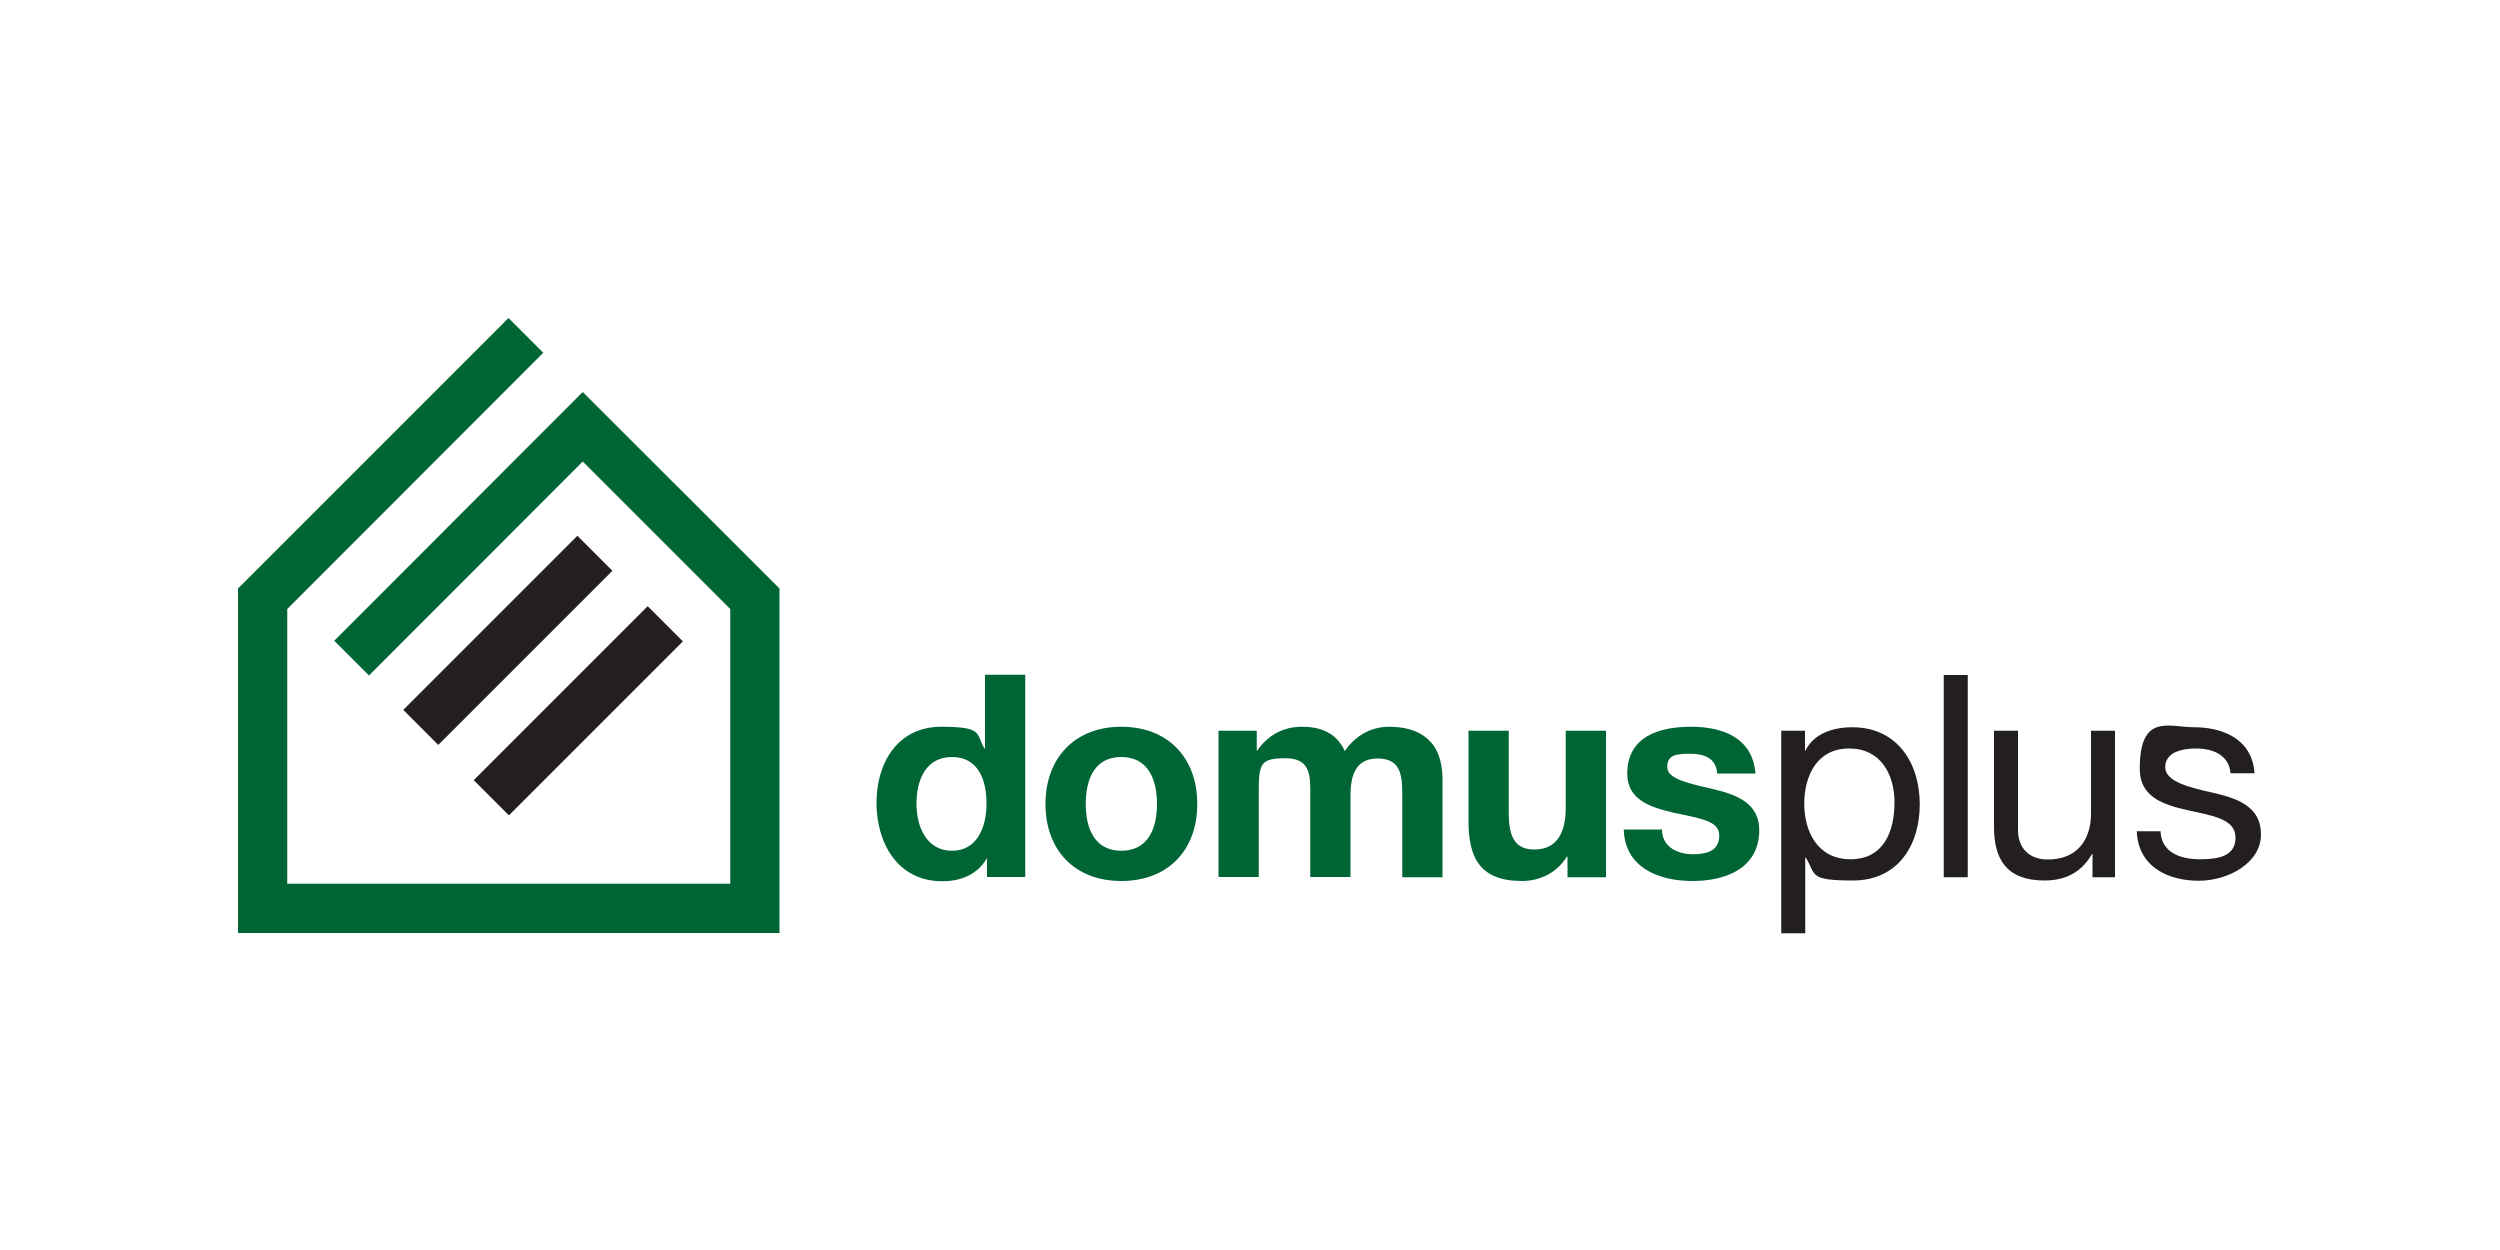 <?xml version="1.0" encoding="UTF-8"?> <svg xmlns="http://www.w3.org/2000/svg" id="Layer_1" version="1.1" viewBox="0 0 1000 500"><path d="M394.9,343.4h-.2c-3.7,6.3-10.2,9.1-17.8,9.1-17.7,0-26.3-15.1-26.3-31.4s8.7-30.4,25.9-30.4,13.7,2.9,17.3,8.7h.2v-29.5h16.1v80.9h-15.3v-7.5ZM380.8,302.8c-10.5,0-14.2,9.2-14.2,18.7s4.2,18.8,14.2,18.8,13.8-9.3,13.8-18.9-3.4-18.6-13.8-18.6" fill="#006535"></path><path d="M448.5,290.7c18.5,0,30.4,12.2,30.4,30.9s-11.9,30.8-30.4,30.8-30.3-12.2-30.3-30.8,11.9-30.9,30.3-30.9M448.5,340.3c11,0,14.3-9.3,14.3-18.7s-3.3-18.8-14.3-18.8-14.2,9.4-14.2,18.8,3.3,18.7,14.2,18.7" fill="#006535"></path><path d="M487.5,292.3h15.2v7.9h.2c4.2-6,10.2-9.5,17.9-9.5s13.9,2.6,17.1,9.7c3.5-5.1,9.5-9.7,17.7-9.7,12.5,0,21.4,5.8,21.4,21v39.2h-16.1v-33.2c0-7.8-.7-14.3-9.9-14.3s-10.8,7.6-10.8,14.8v32.6h-16.1v-32.9c0-6.8.5-14.6-9.7-14.6s-10.9,2-10.9,13.5v34h-16.1v-58.6Z" fill="#006535"></path><path d="M642.3,350.9h-15.3v-8.2h-.3c-4.1,6.7-11.1,9.7-17.9,9.7-17.1,0-21.4-9.6-21.4-24.1v-36h16.1v33.1c0,9.6,2.7,14.4,10.3,14.4s12.5-4.9,12.5-16.8v-30.7h16.1v58.6Z" fill="#006535"></path><path d="M664.8,331.8c0,6.9,6.1,9.9,12.4,9.9s10.5-1.8,10.5-7.5-6.8-6.7-18.2-9.1c-9.4-2.2-18.6-5.2-18.6-15.6,0-15,12.9-18.8,25.5-18.8s24.6,4.3,25.8,18.7h-15.3c-.5-6.2-5.2-7.9-11-7.9s-9,.6-9,5.4,9.2,6.6,18.2,8.7c9.4,2.2,18.6,5.6,18.6,16.4,0,15.4-13.5,20.4-26.7,20.4s-27-5.1-27.5-20.6h15.3Z" fill="#006535"></path><path d="M712.4,292.3h9.6v7.9h.2c3.2-6.5,10.5-9.3,18.7-9.3,18,0,27,14.3,27,30.8s-8.8,30.5-26.7,30.5-14.7-2.3-18.9-9.2h-.2v30.3h-9.6v-81ZM739.6,299.4c-13,0-17.9,11.2-17.9,22.1s5.2,22.2,18.5,22.2,17.6-11.2,17.6-22.7-5.7-21.6-18.1-21.6" fill="#231f20"></path><rect x="777.5" y="270" width="9.6" height="80.9" fill="#231f20"></rect><path d="M846.1,350.9h-9.1v-9.3h-.2c-4.1,7.2-10.5,10.6-19,10.6-15.4,0-20.2-8.8-20.2-21.4v-38.5h9.6v39.7c0,7.3,4.5,11.8,11.9,11.8,11.7,0,17.3-7.8,17.3-18.4v-33.1h9.6v58.6Z" fill="#231f20"></path><path d="M864.2,332.4c.3,8.6,7.9,11.3,15.8,11.3s14.2-1.4,14.2-8.7c0-15.1-38.3-4.9-38.3-27.4s11.6-16.7,21.9-16.7,23.1,4.1,24,18.4h-9.6c-.6-7.5-7.4-9.9-13.6-9.9s-12.5,1.6-12.5,7.5,10.2,8.2,19.1,10.2c9.6,2.2,19.2,5.4,19.2,16.7s-13,18.5-24.9,18.5-24.2-5.3-24.8-19.8h9.6Z" fill="#231f20"></path><rect x="153.9" y="246.2" width="98.5" height="19.8" transform="translate(-121.6 218.7) rotate(-45)" fill="#231f20"></rect><rect x="182.1" y="274.4" width="98.4" height="19.9" transform="translate(-133.3 246.8) rotate(-45)" fill="#231f20"></rect><polygon points="311.8 235.4 233.1 156.8 219.2 170.7 219.2 170.7 133.7 256.3 147.6 270.2 233.1 184.6 292.1 243.6 292.1 353.5 114.9 353.5 114.9 243.6 217.3 141.1 203.4 127.2 95.2 235.4 95.3 235.5 95.2 235.5 95.2 373.2 311.8 373.2 311.8 235.5 311.6 235.5 311.8 235.4" fill="#006535"></polygon></svg> 